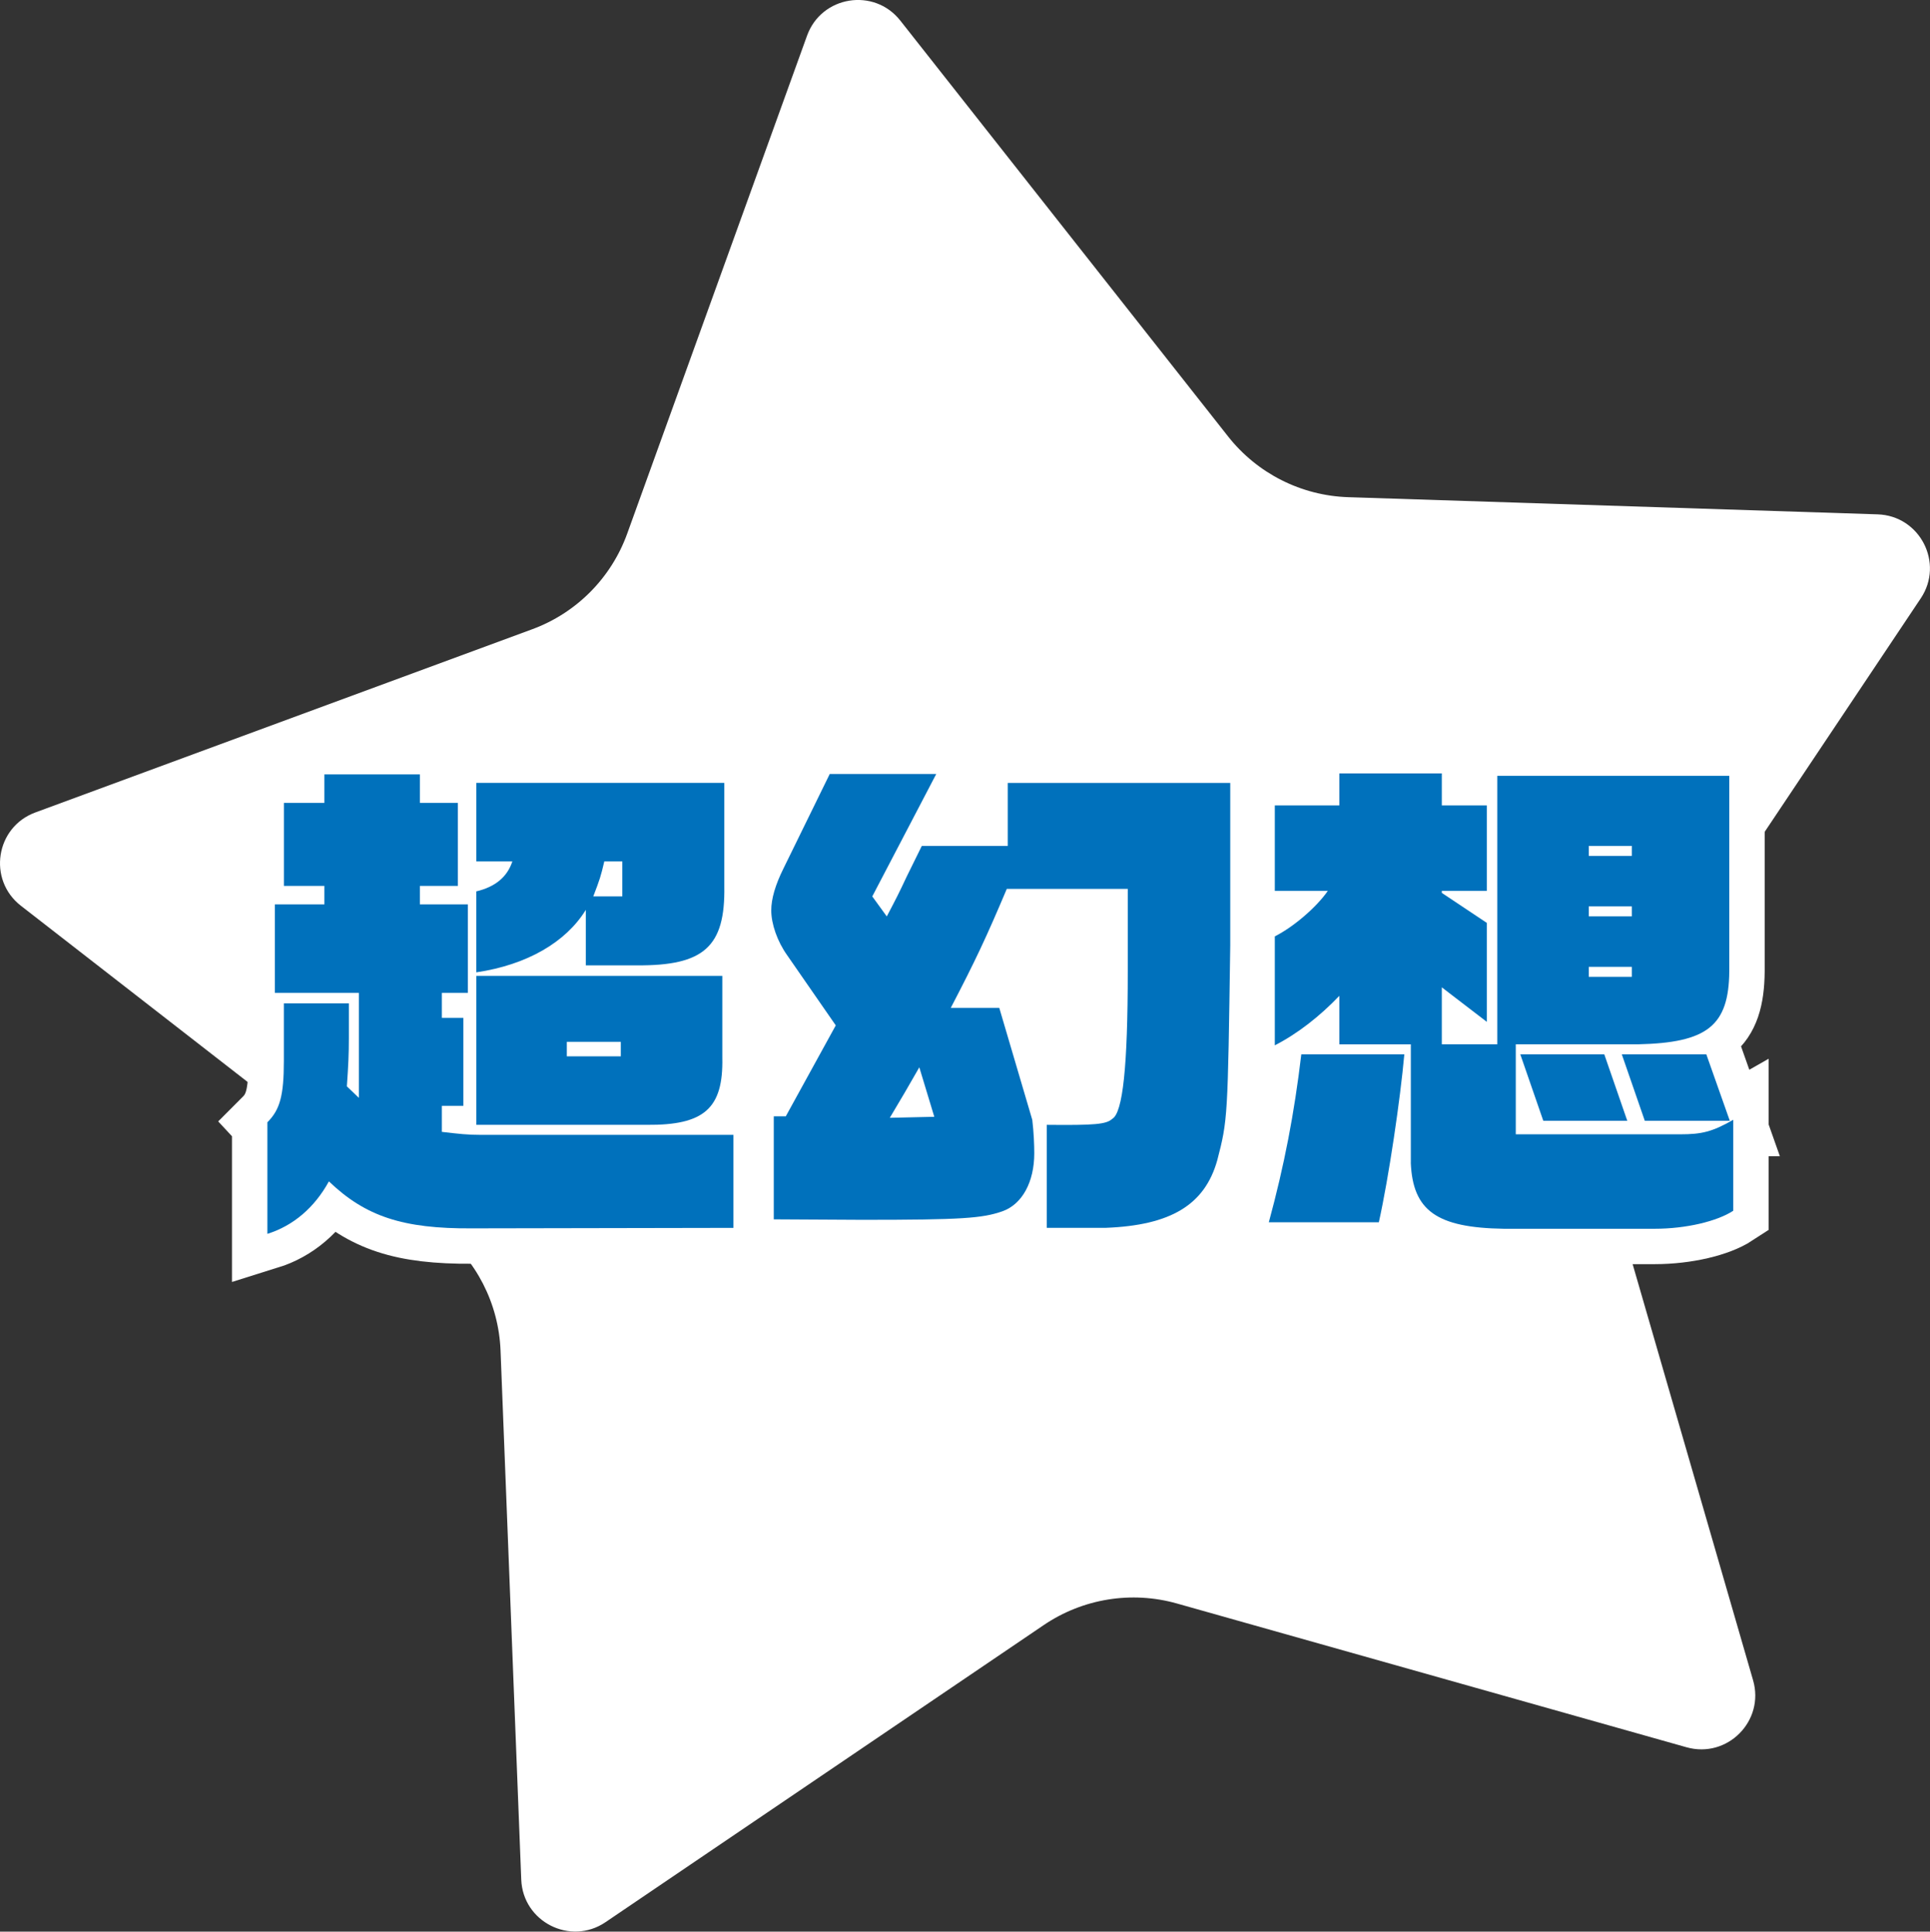 <?xml version="1.0" encoding="UTF-8"?>
<svg id="_レイヤー_2" data-name="レイヤー 2" xmlns="http://www.w3.org/2000/svg" viewBox="0 0 436.17 436.61">
  <rect x="0" y="0" width="436.17" height="436.61" fill="#333333" stroke="none"/>
  <defs>
    <style>
      .cls-1 {
        fill: #0071bc;
      }

      .cls-2 {
        fill: #fff;
      }

      .cls-3 {
        fill: none;
        stroke: #fff;
        stroke-width: 16px;
      }
    </style>
  </defs>
  <g id="_レイヤー_1-2" data-name="レイヤー 1">
    <g>
      <path class="cls-2" d="M7.99,183.64l112.29-41.41c9.99-3.68,17.84-11.59,21.46-21.6L182.39,8.06c3.25-9.01,15.14-10.93,21.07-3.41l74.08,94c6.59,8.36,16.53,13.39,27.17,13.73l119.62,3.88c9.57.31,15.08,11.02,9.75,18.99l-66.5,99.5c-5.92,8.85-7.62,19.86-4.66,30.09l33.27,114.96c2.66,9.2-5.82,17.74-15.04,15.14l-115.18-32.5c-10.25-2.89-21.24-1.11-30.06,4.86l-99.06,67.17c-7.93,5.38-18.68-.06-19.05-9.63l-4.68-119.59c-.42-10.64-5.51-20.55-13.91-27.08L4.72,204.73c-7.56-5.88-5.72-17.78,3.27-21.09Z"/>
      <g>
        <g>
          <path class="cls-1" d="M60.42,253.68c2.83-2.83,3.73-5.99,3.73-13.9v-12.99h14.69v7.91c0,3.5-.11,5.99-.45,10.85l2.71,2.6v-23.73h-18.98v-20h11.19v-4.18h-9.15v-18.76h9.15v-6.44h21.58v6.44h8.59v18.76h-8.59v4.18h10.85v20h-5.88v5.65h4.86v19.89h-4.86v5.88c3.84.45,5.76.68,8.93.68h56.95v21.02l-59.09.11c-15.59.11-24.07-2.71-32.32-10.62-3.28,5.99-8.13,10.06-13.9,11.86v-25.2ZM107.65,201.48c4.29-1.02,7-3.28,8.14-6.78h-8.14v-17.74h56.04v23.39c.23,13.67-4.63,17.96-19.77,17.85h-11.53v-12.54c-4.52,7.34-13.33,12.43-24.75,14.12v-18.3ZM107.65,220.58h55.59v18.53c.23,11.41-4.07,15.25-17.06,15.14h-38.53v-33.67ZM140.3,238.77v-3.28h-12.2v3.28h12.2ZM140.64,202.61v-7.91h-4.07c-.79,3.39-1.02,4.07-2.49,7.91h6.55Z"/>
          <path class="cls-1" d="M236.57,254.25c10.85.11,13.45-.11,14.8-1.36,2.37-1.36,3.5-11.75,3.5-33.33v-18.64h-27.34c-4.63,10.96-7.12,16.27-12.66,26.89h10.96l7.46,25.31c.34,2.83.45,5.65.45,7.57,0,6.44-2.71,11.53-7.23,13.11-4.52,1.58-9.15,1.92-31.64,1.92l-20-.11v-23.28h2.71l11.3-20.56-10.96-15.82c-2.26-3.16-3.62-7.12-3.62-10.17,0-2.6.9-5.76,2.82-9.6l10.4-21.24h24.07l-14.46,27.68,3.28,4.52c2.37-4.52,2.6-4.97,4.52-9.04l3.39-6.89h19.43v-14.24h50.28v36.72c-.56,38.98-.56,39.43-2.94,48.59-2.83,10.06-10.51,14.69-25.2,15.25h-13.33v-23.28ZM211.15,252.44l-3.39-11.19c-3.05,5.31-3.5,6.1-6.67,11.41l10.06-.23Z"/>
          <path class="cls-1" d="M294.09,238.31h23.28c-.9,10.06-3.5,27.8-5.76,37.96h-24.86c3.5-12.88,5.76-24.63,7.34-37.96ZM318.84,262.83v-26.78h-16.16v-10.96c-4.41,4.63-9.49,8.59-14.58,11.19v-24.63c4.29-2.15,9.49-6.67,11.98-10.28h-11.98v-19.32h14.58v-7.23h23.16v7.23h10.17v19.32h-10.17v.45l10.17,6.78v22.37l-10.17-7.8v12.88h12.54v-60.68h52.43v44.18c-.11,12.32-4.97,16.16-20.68,16.5h-27.57v20.34h37.17c4.86,0,7.23-.56,11.98-3.28v20.56c-3.62,2.37-10.62,4.07-17.74,4.07h-34.12c-15.14-.23-20.56-4.07-21.02-14.91ZM343.58,238.31h18.98l5.2,15.03h-18.98l-5.2-15.03ZM368.78,193.46v-2.26h-9.72v2.26h9.72ZM368.78,207.13v-2.26h-9.72v2.26h9.72ZM368.78,220.8v-2.26h-9.72v2.26h9.72ZM366.52,238.31h19.1l5.31,15.03h-19.21l-5.2-15.03Z"/>
        </g>
        <g>
          <path class="cls-3" d="M60.42,253.68c2.83-2.83,3.73-5.99,3.73-13.9v-12.99h14.69v7.91c0,3.5-.11,5.99-.45,10.85l2.71,2.6v-23.73h-18.98v-20h11.19v-4.18h-9.15v-18.76h9.15v-6.44h21.58v6.44h8.59v18.76h-8.59v4.18h10.85v20h-5.88v5.65h4.86v19.89h-4.86v5.88c3.84.45,5.76.68,8.93.68h56.95v21.02l-59.09.11c-15.59.11-24.07-2.71-32.32-10.62-3.28,5.99-8.13,10.06-13.9,11.86v-25.2ZM107.65,201.48c4.29-1.02,7-3.28,8.14-6.78h-8.14v-17.74h56.04v23.39c.23,13.67-4.63,17.96-19.77,17.85h-11.53v-12.54c-4.52,7.34-13.33,12.43-24.75,14.12v-18.3ZM107.65,220.58h55.59v18.53c.23,11.41-4.07,15.25-17.06,15.14h-38.53v-33.67ZM140.3,238.77v-3.28h-12.2v3.28h12.2ZM140.64,202.61v-7.91h-4.07c-.79,3.39-1.02,4.07-2.49,7.91h6.55Z"/>
          <path class="cls-3" d="M236.57,254.25c10.85.11,13.45-.11,14.8-1.36,2.37-1.36,3.5-11.75,3.5-33.33v-18.64h-27.34c-4.63,10.96-7.12,16.27-12.66,26.89h10.96l7.46,25.31c.34,2.83.45,5.65.45,7.57,0,6.44-2.71,11.53-7.23,13.11-4.52,1.58-9.15,1.92-31.64,1.92l-20-.11v-23.28h2.71l11.3-20.56-10.96-15.82c-2.26-3.16-3.62-7.12-3.62-10.17,0-2.6.9-5.76,2.82-9.6l10.4-21.24h24.07l-14.46,27.68,3.28,4.52c2.37-4.52,2.6-4.97,4.52-9.04l3.39-6.89h19.43v-14.24h50.28v36.72c-.56,38.98-.56,39.43-2.94,48.59-2.83,10.06-10.51,14.69-25.2,15.25h-13.33v-23.28ZM211.15,252.44l-3.39-11.19c-3.05,5.31-3.5,6.1-6.67,11.41l10.06-.23Z"/>
          <path class="cls-3" d="M294.09,238.31h23.28c-.9,10.06-3.5,27.8-5.76,37.96h-24.86c3.5-12.88,5.76-24.63,7.34-37.96ZM318.84,262.83v-26.78h-16.16v-10.96c-4.41,4.63-9.49,8.59-14.58,11.19v-24.63c4.29-2.15,9.49-6.67,11.98-10.28h-11.98v-19.32h14.58v-7.23h23.16v7.23h10.17v19.32h-10.17v.45l10.17,6.78v22.37l-10.17-7.8v12.88h12.54v-60.68h52.43v44.18c-.11,12.32-4.97,16.16-20.68,16.5h-27.57v20.34h37.17c4.86,0,7.23-.56,11.98-3.28v20.56c-3.62,2.37-10.62,4.07-17.74,4.07h-34.12c-15.14-.23-20.56-4.07-21.02-14.91ZM343.58,238.31h18.98l5.2,15.03h-18.98l-5.2-15.03ZM368.78,193.46v-2.26h-9.72v2.26h9.72ZM368.78,207.13v-2.26h-9.72v2.26h9.72ZM368.78,220.8v-2.26h-9.72v2.26h9.72ZM366.52,238.31h19.1l5.31,15.03h-19.21l-5.2-15.03Z"/>
        </g>
        <g>
          <path class="cls-1" d="M60.42,253.68c2.83-2.83,3.73-5.99,3.73-13.9v-12.99h14.69v7.91c0,3.5-.11,5.99-.45,10.85l2.71,2.6v-23.73h-18.98v-20h11.19v-4.18h-9.15v-18.76h9.15v-6.44h21.58v6.44h8.59v18.76h-8.59v4.18h10.85v20h-5.88v5.65h4.86v19.89h-4.86v5.88c3.84.45,5.76.68,8.93.68h56.95v21.02l-59.09.11c-15.59.11-24.07-2.71-32.32-10.62-3.28,5.99-8.13,10.06-13.9,11.86v-25.2ZM107.65,201.48c4.29-1.02,7-3.28,8.14-6.78h-8.14v-17.74h56.04v23.39c.23,13.67-4.63,17.96-19.77,17.85h-11.53v-12.54c-4.52,7.34-13.33,12.43-24.75,14.12v-18.3ZM107.65,220.58h55.59v18.53c.23,11.41-4.07,15.25-17.06,15.14h-38.53v-33.67ZM140.3,238.77v-3.28h-12.2v3.28h12.2ZM140.64,202.61v-7.91h-4.07c-.79,3.39-1.02,4.07-2.49,7.91h6.55Z"/>
          <path class="cls-1" d="M236.57,254.25c10.85.11,13.45-.11,14.8-1.36,2.37-1.36,3.5-11.75,3.5-33.33v-18.64h-27.34c-4.63,10.96-7.12,16.27-12.66,26.89h10.96l7.46,25.31c.34,2.83.45,5.65.45,7.57,0,6.44-2.71,11.53-7.23,13.11-4.52,1.58-9.15,1.92-31.64,1.92l-20-.11v-23.28h2.71l11.3-20.56-10.96-15.82c-2.26-3.16-3.62-7.12-3.62-10.17,0-2.6.9-5.76,2.82-9.6l10.4-21.24h24.07l-14.46,27.68,3.28,4.52c2.37-4.52,2.6-4.97,4.52-9.04l3.39-6.89h19.43v-14.24h50.28v36.72c-.56,38.98-.56,39.43-2.94,48.59-2.83,10.06-10.51,14.69-25.2,15.25h-13.33v-23.28ZM211.15,252.44l-3.39-11.19c-3.05,5.31-3.5,6.1-6.67,11.41l10.06-.23Z"/>
          <path class="cls-1" d="M294.09,238.31h23.28c-.9,10.06-3.5,27.8-5.76,37.96h-24.86c3.5-12.88,5.76-24.63,7.34-37.96ZM318.84,262.83v-26.78h-16.16v-10.96c-4.41,4.63-9.49,8.59-14.58,11.19v-24.63c4.29-2.15,9.49-6.67,11.98-10.28h-11.98v-19.32h14.58v-7.23h23.16v7.23h10.17v19.32h-10.17v.45l10.17,6.78v22.37l-10.17-7.8v12.88h12.54v-60.68h52.43v44.18c-.11,12.32-4.97,16.16-20.68,16.5h-27.57v20.34h37.17c4.86,0,7.23-.56,11.98-3.28v20.56c-3.62,2.37-10.62,4.07-17.74,4.07h-34.12c-15.14-.23-20.56-4.07-21.02-14.91ZM343.58,238.31h18.98l5.2,15.03h-18.98l-5.2-15.03ZM368.78,193.46v-2.26h-9.72v2.26h9.72ZM368.78,207.13v-2.26h-9.72v2.26h9.72ZM368.78,220.8v-2.26h-9.72v2.26h9.72ZM366.52,238.31h19.1l5.31,15.03h-19.21l-5.2-15.03Z"/>
        </g>
      </g>
    </g>
  </g>
</svg>
